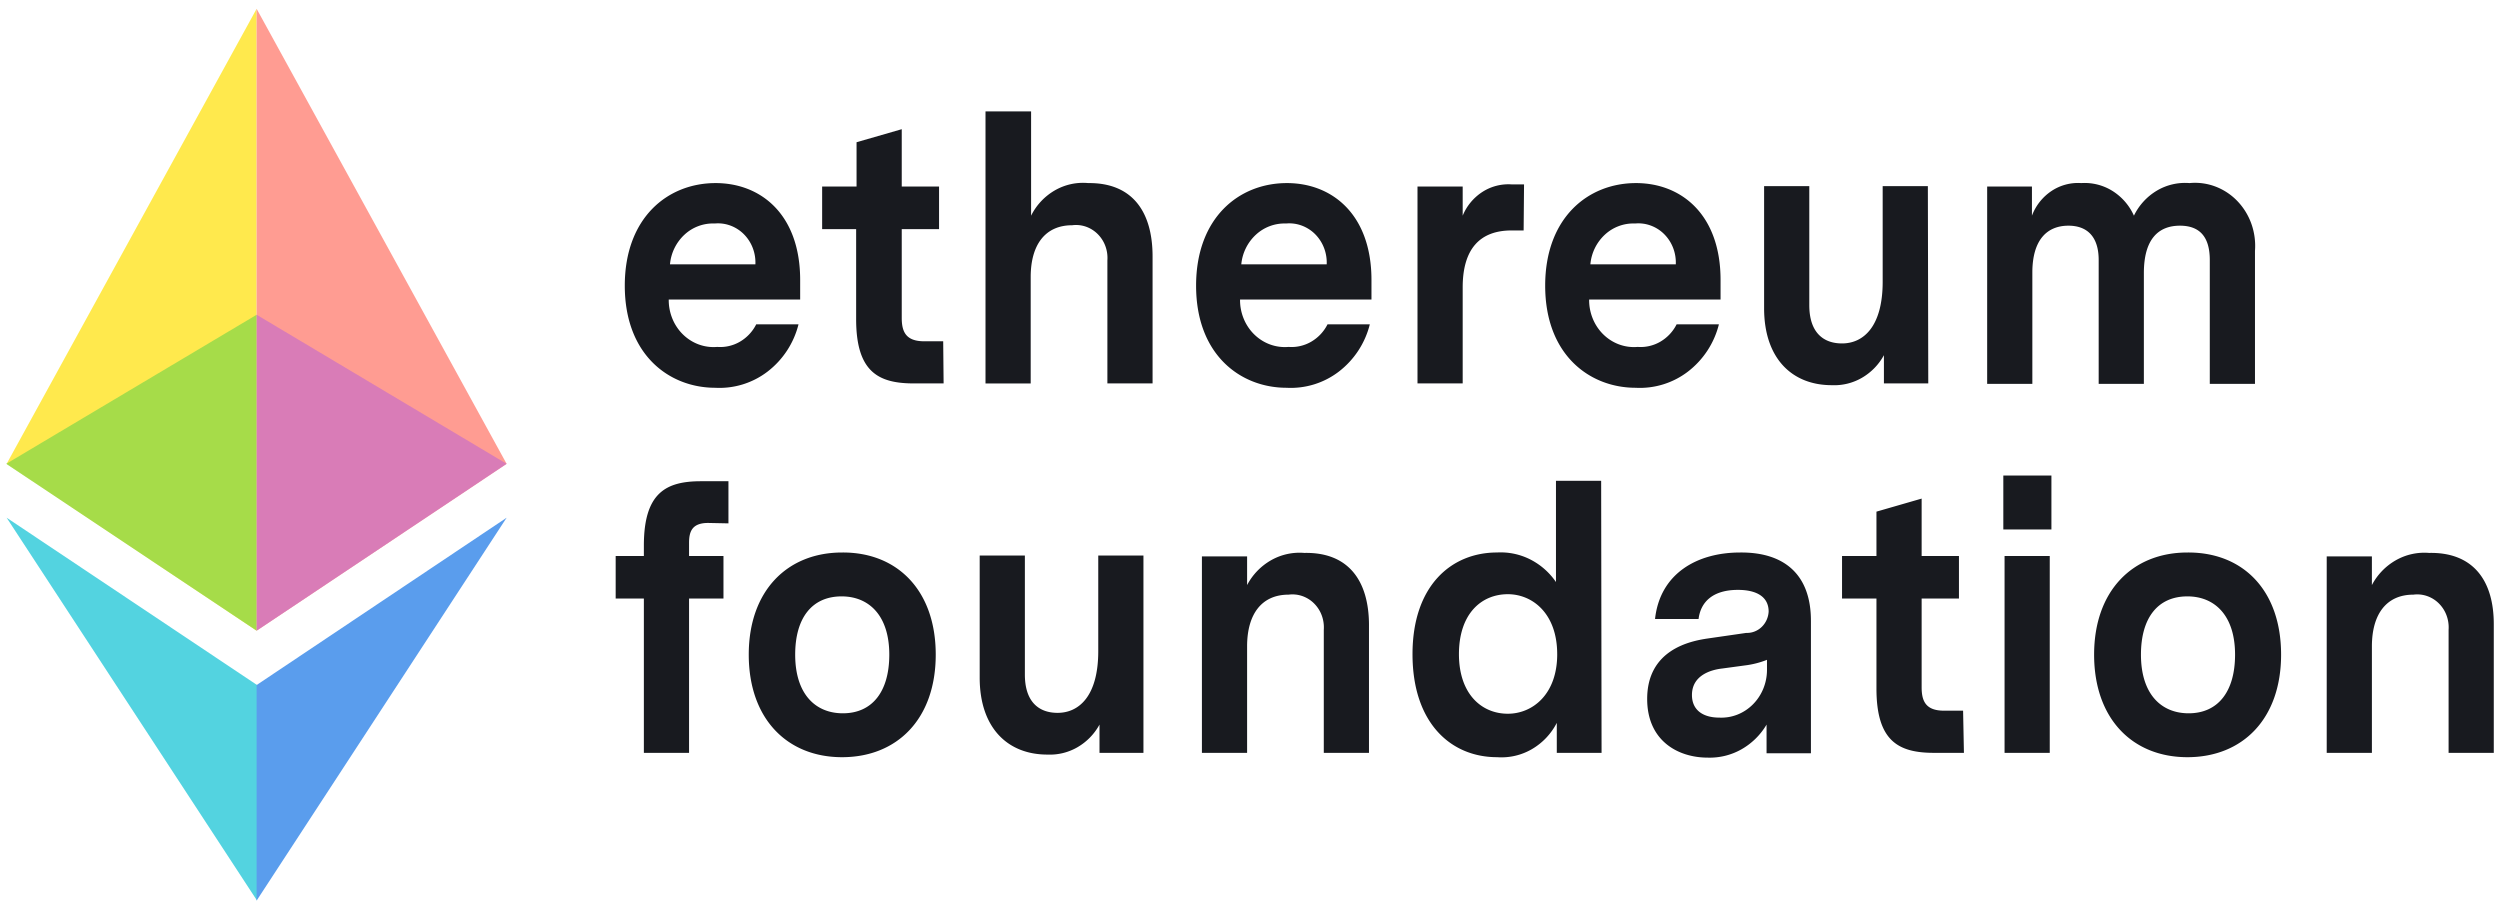 <svg width="201" height="73" fill="none" xmlns="http://www.w3.org/2000/svg"><g clip-path="url(#a)"><path d="M20.633 50.71V.707L.533 37.292l20.1 13.417Z" fill="#FFE94D"/><path d="m20.633.708 20.1 36.584-20.1 13.417V.708Z" fill="#FF9C92"/><path d="m.533 41.624 20.133 13.452v17.331" fill="#53D3E0"/><path d="m40.733 41.624-20.1 13.452v17.331" fill="#5A9DED"/><path opacity=".75" d="M20.633 25.306.5 37.291l20.133 13.417V25.306Z" fill="#88D848"/><path opacity=".75" d="m20.633 25.306 20.1 11.985-20.1 13.417V25.306Z" fill="#CC71C3"/><path d="M53.767 24.084a3.93 3.93 0 0 0 .29 1.531c.197.484.489.92.856 1.278s.802.633 1.276.805c.474.172.978.238 1.478.194a3.15 3.15 0 0 0 1.825-.42 3.36 3.36 0 0 0 1.308-1.396h3.4a6.897 6.897 0 0 1-2.486 3.798 6.352 6.352 0 0 1-4.214 1.303c-3.633 0-7.267-2.586-7.267-8.21 0-5.451 3.433-8.247 7.3-8.247 3.667 0 6.8 2.55 6.8 7.792v1.572H53.767Zm.1-2.83h6.867a3.29 3.29 0 0 0-.212-1.314 3.167 3.167 0 0 0-.711-1.105 2.989 2.989 0 0 0-1.083-.698 2.88 2.88 0 0 0-1.261-.168 3.37 3.37 0 0 0-2.425.89 3.694 3.694 0 0 0-1.175 2.395Zm22 9.573h-2.4c-2.867 0-4.633-.943-4.633-5.17v-7.234H66.1V15h2.767v-3.564l3.633-1.049V15h3v3.424h-3v7.129c0 1.082.3 1.886 1.8 1.886h1.533l.033 3.39h.001Zm16.8-10.202v10.202h-3.633V20.94a2.768 2.768 0 0 0-.16-1.15 2.662 2.662 0 0 0-.617-.969 2.51 2.51 0 0 0-.952-.598 2.418 2.418 0 0 0-1.104-.113c-2.167 0-3.333 1.572-3.333 4.158v8.561h-3.633V8.955H82.9v8.386a4.84 4.84 0 0 1 1.921-2.041 4.535 4.535 0 0 1 2.679-.58c3.4-.035 5.167 2.131 5.167 5.905Zm7.033 3.459a3.93 3.93 0 0 0 .29 1.531c.197.484.489.92.856 1.278s.802.633 1.276.805c.474.172.978.238 1.478.194a3.148 3.148 0 0 0 1.824-.42 3.355 3.355 0 0 0 1.309-1.396h3.4a6.9 6.9 0 0 1-2.486 3.798 6.351 6.351 0 0 1-4.214 1.303c-3.633 0-7.267-2.586-7.267-8.21 0-5.451 3.433-8.247 7.3-8.247 3.667 0 6.8 2.55 6.8 7.792v1.572H99.7Zm.1-2.83h6.867a3.3 3.3 0 0 0-.212-1.314 3.181 3.181 0 0 0-.711-1.105 2.998 2.998 0 0 0-1.083-.698 2.88 2.88 0 0 0-1.261-.168 3.389 3.389 0 0 0-2.42.896 3.713 3.713 0 0 0-1.18 2.389Zm22.7-2.726h-.967c-2.533 0-3.933 1.468-3.933 4.578v7.722h-3.633V15h3.633v2.34a4.147 4.147 0 0 1 1.587-1.91 3.861 3.861 0 0 1 2.346-.605h1l-.033 3.703Zm5.267 5.556a3.927 3.927 0 0 0 .29 1.531c.197.484.489.92.856 1.278s.802.633 1.276.805c.474.172.978.238 1.478.194a3.148 3.148 0 0 0 1.824-.42 3.355 3.355 0 0 0 1.309-1.396h3.4a6.9 6.9 0 0 1-2.486 3.798 6.351 6.351 0 0 1-4.214 1.303c-3.633 0-7.267-2.586-7.267-8.21 0-5.451 3.433-8.247 7.3-8.247 3.667 0 6.8 2.55 6.8 7.792v1.572h-10.566Zm.1-2.83h6.867a3.3 3.3 0 0 0-.212-1.314 3.17 3.17 0 0 0-.712-1.105 2.98 2.98 0 0 0-1.083-.698 2.877 2.877 0 0 0-1.261-.168 3.37 3.37 0 0 0-2.425.89 3.691 3.691 0 0 0-1.175 2.395h.001Zm27.167 9.573h-3.567v-2.27a4.706 4.706 0 0 1-1.777 1.823 4.428 4.428 0 0 1-2.423.588c-3.167 0-5.433-2.131-5.433-6.185v-9.819h3.633v9.574c0 2.13 1.067 3.074 2.633 3.074 1.7 0 3.267-1.328 3.267-4.961v-7.687H155l.033 15.863h.001ZM181.3 20.171v10.692h-3.633v-9.958c0-1.887-.833-2.76-2.4-2.76-1.733 0-2.9 1.082-2.9 3.808v8.91h-3.633v-9.958c0-1.887-.933-2.76-2.433-2.76-1.7 0-2.9 1.118-2.9 3.773v8.945h-3.633V15h3.6v2.34a4.14 4.14 0 0 1 1.577-1.986 3.847 3.847 0 0 1 2.39-.634 4.22 4.22 0 0 1 2.501.628 4.52 4.52 0 0 1 1.732 1.993 4.745 4.745 0 0 1 1.855-2.02 4.444 4.444 0 0 1 2.612-.601 4.63 4.63 0 0 1 2.074.274 4.802 4.802 0 0 1 1.769 1.166c.502.52.889 1.148 1.135 1.84a5.31 5.31 0 0 1 .287 2.17ZM56.933 42.045c-1.3 0-1.533.699-1.533 1.606V44.7h2.767v3.424H55.4v12.404h-3.633V48.124H49.5V44.7h2.267v-.839c0-4.263 1.8-5.17 4.6-5.17h2.2v3.388l-1.633-.034h-.001Zm18.3 10.587c0 5.17-3.1 8.246-7.533 8.246-4.4 0-7.5-3.074-7.5-8.246 0-5.137 3.1-8.211 7.5-8.211 4.433-.036 7.533 3.039 7.533 8.21Zm-11.3 0c0 3.18 1.633 4.717 3.833 4.717 2.367 0 3.733-1.747 3.733-4.717 0-3.145-1.633-4.683-3.833-4.683-2.366 0-3.733 1.712-3.733 4.683Zm28 7.896H88.4v-2.271a4.71 4.71 0 0 1-1.777 1.823 4.43 4.43 0 0 1-2.423.588c-3.167 0-5.433-2.131-5.433-6.185v-9.819H82.4v9.575c0 2.13 1.067 3.074 2.633 3.074 1.7 0 3.267-1.328 3.267-4.961v-7.687h3.633v15.863Zm18.133-10.238v10.238h-3.633V50.64a2.778 2.778 0 0 0-.161-1.15 2.66 2.66 0 0 0-.616-.969 2.51 2.51 0 0 0-.951-.598 2.42 2.42 0 0 0-1.105-.113c-2.167 0-3.333 1.572-3.333 4.158v8.56h-3.633V44.734h3.633v2.306a4.943 4.943 0 0 1 1.937-2.002 4.637 4.637 0 0 1 2.663-.583c3.433-.07 5.2 2.096 5.2 5.835h-.001Zm18.7 10.238h-3.6v-2.41a5.183 5.183 0 0 1-2.013 2.12 4.861 4.861 0 0 1-2.787.64c-3.7 0-6.8-2.726-6.8-8.282 0-5.485 3.1-8.176 6.8-8.176a5.26 5.26 0 0 1 2.657.554 5.545 5.545 0 0 1 2.077 1.822v-8.142h3.633l.033 21.874Zm-3.567-7.932c0-3.284-2-4.822-3.967-4.822-2.133 0-3.933 1.573-3.933 4.822 0 3.18 1.8 4.788 3.933 4.788 1.968 0 3.968-1.538 3.968-4.788h-.001Zm20.4-2.69v10.657h-3.567v-2.306a5.483 5.483 0 0 1-2.026 1.992 5.17 5.17 0 0 1-2.706.664c-2.4 0-4.867-1.363-4.867-4.717 0-3.949 3.433-4.647 4.833-4.857l3.133-.453c.454.017.896-.152 1.233-.472.336-.32.54-.765.567-1.24 0-1.258-1.067-1.748-2.467-1.748-2.033 0-3 .978-3.167 2.341h-3.5c.4-3.669 3.4-5.346 6.833-5.346 3.533-.035 5.7 1.747 5.7 5.485h.001Zm-3.533 3.983v-.839a7.185 7.185 0 0 1-1.8.454l-1.8.244c-.933.105-2.433.559-2.433 2.131 0 1.224.9 1.817 2.2 1.817a3.52 3.52 0 0 0 1.446-.238c.461-.18.884-.457 1.241-.812.358-.355.644-.782.841-1.256.197-.474.3-.984.305-1.5v-.001Zm15.834 6.64h-2.4c-2.867 0-4.633-.944-4.633-5.172v-7.233H148.1V44.7h2.767v-3.564l3.633-1.049V44.7h3v3.424h-3v7.128c0 1.083.3 1.887 1.8 1.887h1.533l.067 3.39Zm3.167-22.294h3.867v4.333h-3.867v-4.333Zm.1 22.293h3.633V44.7h-3.633v15.828Zm22.233-7.896c0 5.17-3.1 8.246-7.533 8.246-4.4 0-7.5-3.074-7.5-8.246 0-5.137 3.1-8.211 7.5-8.211 4.467-.035 7.533 3.04 7.533 8.21Zm-11.267 0c0 3.18 1.633 4.717 3.833 4.717 2.367 0 3.733-1.747 3.733-4.717 0-3.145-1.633-4.683-3.833-4.683-2.366 0-3.733 1.712-3.733 4.683Zm28.367-2.34v10.236h-3.633V50.64a2.778 2.778 0 0 0-.161-1.15 2.66 2.66 0 0 0-.616-.969 2.51 2.51 0 0 0-.951-.598 2.42 2.42 0 0 0-1.105-.113c-2.167 0-3.333 1.572-3.333 4.158v8.56h-3.633V44.734h3.632v2.306a4.943 4.943 0 0 1 1.937-2.002 4.637 4.637 0 0 1 2.663-.583c3.433-.07 5.233 2.096 5.2 5.835v.001Z" fill="#181A1F"/></g><defs><clipPath id="a"><path fill="#fff" transform="translate(.5 .708)" d="M0 0h200v71.7H0z"/></clipPath></defs></svg>